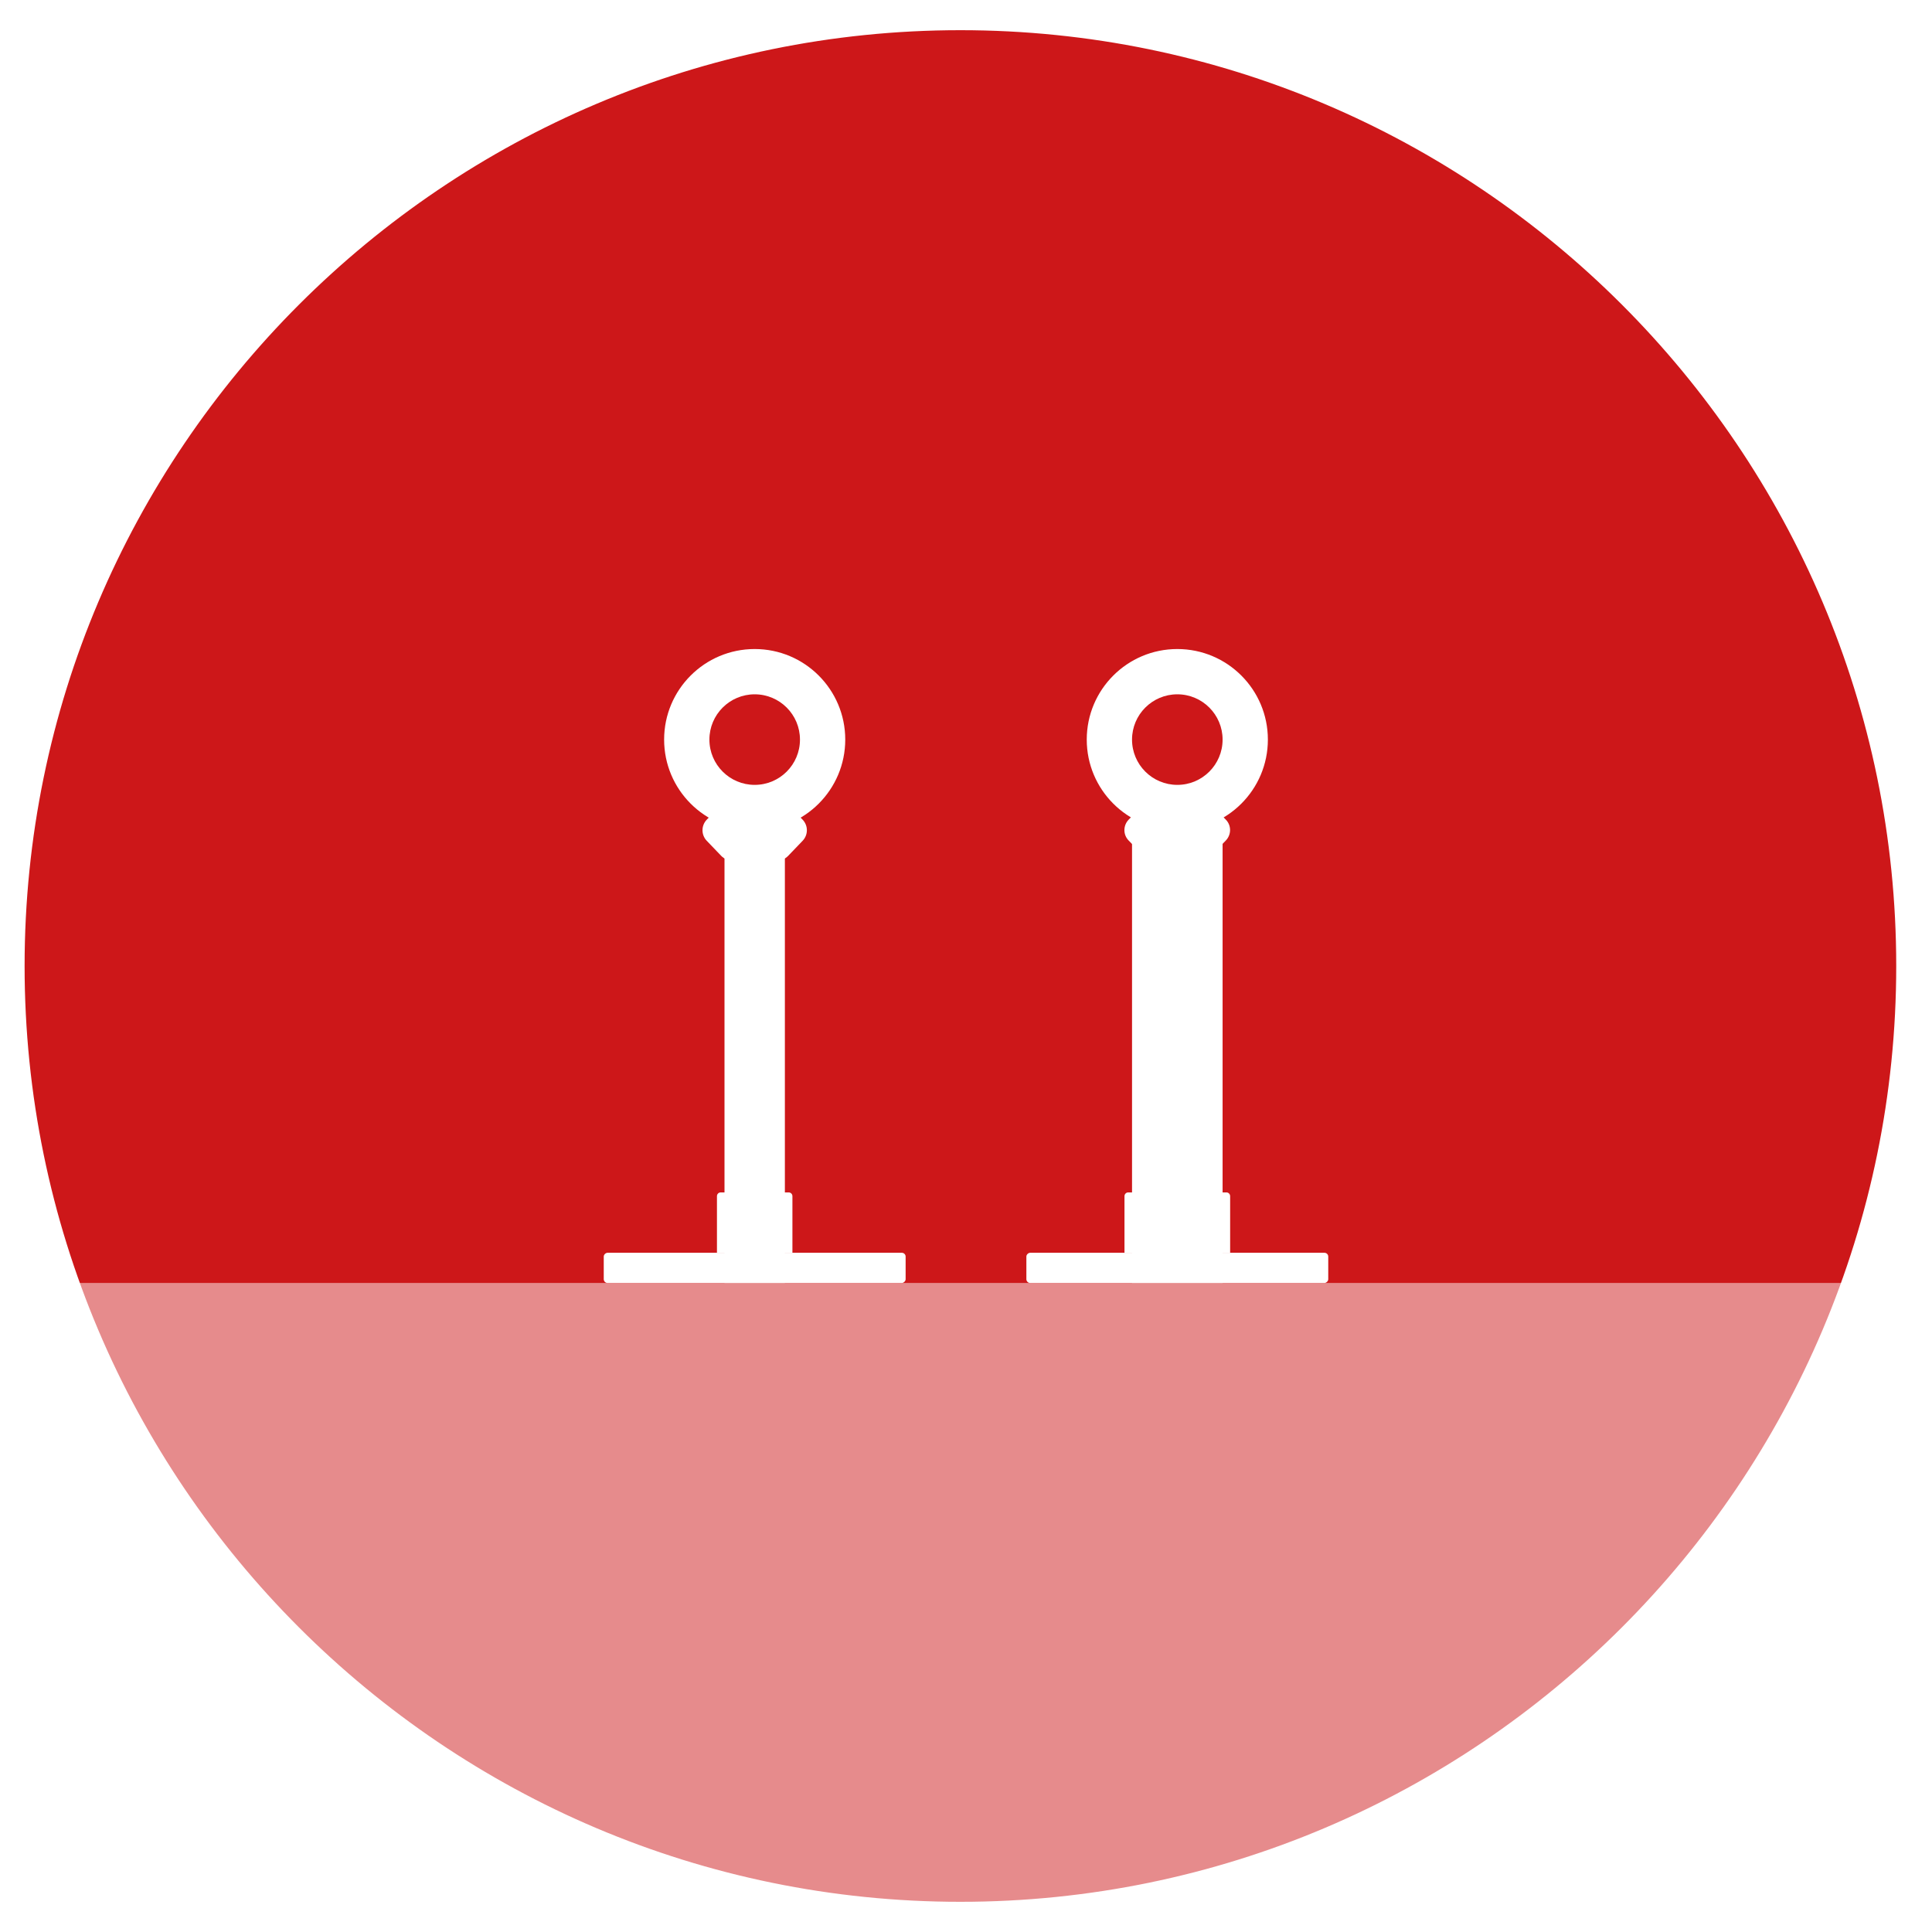 <?xml version="1.0" encoding="UTF-8"?>
<svg xmlns="http://www.w3.org/2000/svg" xmlns:xlink="http://www.w3.org/1999/xlink" width="128" height="128" viewBox="0 0 128 128">
  <defs>
    <style>
      .uuid-50974eec-5e06-4608-b509-2de2d755bd26 {
        clip-path: url(#uuid-ef4bd5e2-7447-4a31-99c0-9ec953d26005);
      }

      .uuid-bf7f9e83-5054-40f8-b266-f874d92b4eb7 {
        clip-path: url(#uuid-03b7685b-fdaf-45f3-ad2b-5d9218d95f23);
      }

      .uuid-70139253-d9a3-429b-afa0-40af535baa51 {
        clip-path: url(#uuid-8b03b7d3-fbde-425b-8fbb-e3d2eb456cfb);
      }

      .uuid-af3e9667-3af0-4872-a143-2fdb3ec7d673 {
        fill: #fff;
      }

      .uuid-4b4f1e17-b670-45be-8e24-cc1cc5386996 {
        stroke: #fff;
        stroke-miterlimit: 10;
      }

      .uuid-4b4f1e17-b670-45be-8e24-cc1cc5386996, .uuid-7a3f88f2-ee04-41d1-a3e9-5873521dc954 {
        fill: none;
      }

      .uuid-3be57fa3-6db6-41da-9ce4-bb7e3b00df74 {
        clip-path: url(#uuid-b783544b-2a7e-4289-9aef-161cdbe0cf4d);
      }

      .uuid-891eaad3-3ba5-40f0-a032-1d4069d22e8d, .uuid-e633d54b-4703-4746-8f4b-cc4eb390445f {
        fill: #cd1719;
      }

      .uuid-7ecea78e-80d4-4224-9fc1-56146fd3cea3 {
        clip-path: url(#uuid-9badce63-8853-458f-a14d-a9604cd34221);
      }

      .uuid-41ab6728-8507-443c-853f-f2876d121f07 {
        clip-path: url(#uuid-0e28fbcc-b949-4fe2-922b-781dbe18ebd3);
      }

      .uuid-e633d54b-4703-4746-8f4b-cc4eb390445f {
        fill-rule: evenodd;
      }

      .uuid-97c2a077-f838-4502-ac75-ef3278237194 {
        clip-path: url(#uuid-bf481c7a-ac90-49f2-9def-3a0b75d2a401);
      }

      .uuid-b30b6417-13af-4fa8-870a-22dd2eabef65 {
        clip-path: url(#uuid-86e1e31e-d229-42f4-8601-67aa4b9ca508);
      }

      .uuid-d9d6c34f-2155-4f09-bd71-44c2c02ba36d {
        clip-path: url(#uuid-6f43799d-e7e9-4725-be06-de2f8ae4ab1e);
      }

      .uuid-3445a895-ac60-4bd1-9704-0619cd75579a {
        fill: url(#uuid-42cbd1da-cfae-420b-b254-8d99699ba3b2);
      }
    </style>
    <clipPath id="uuid-03b7685b-fdaf-45f3-ad2b-5d9218d95f23">
      <circle class="uuid-7a3f88f2-ee04-41d1-a3e9-5873521dc954" cx="64.37" cy="64" r="64"></circle>
    </clipPath>
    <pattern id="uuid-42cbd1da-cfae-420b-b254-8d99699ba3b2" data-name="Straight" x="0" y="0" width="110" height="136" patternTransform="translate(4426.13 -8358.17) rotate(-45)" patternUnits="userSpaceOnUse" viewBox="0 0 110 136">
      <g>
        <rect class="uuid-7a3f88f2-ee04-41d1-a3e9-5873521dc954" width="110" height="136"></rect>
        <g>
          <rect class="uuid-af3e9667-3af0-4872-a143-2fdb3ec7d673" x="0" y=".5" width="110" height="1"></rect>
          <rect class="uuid-af3e9667-3af0-4872-a143-2fdb3ec7d673" x="0" y="2.5" width="110" height="1"></rect>
          <rect class="uuid-af3e9667-3af0-4872-a143-2fdb3ec7d673" x="0" y="4.5" width="110" height="1"></rect>
          <rect class="uuid-af3e9667-3af0-4872-a143-2fdb3ec7d673" x="0" y="6.5" width="110" height="1"></rect>
          <rect class="uuid-af3e9667-3af0-4872-a143-2fdb3ec7d673" x="0" y="8.5" width="110" height="1"></rect>
          <rect class="uuid-af3e9667-3af0-4872-a143-2fdb3ec7d673" x="0" y="10.5" width="110" height="1"></rect>
          <rect class="uuid-af3e9667-3af0-4872-a143-2fdb3ec7d673" x="0" y="12.5" width="110" height="1"></rect>
          <rect class="uuid-af3e9667-3af0-4872-a143-2fdb3ec7d673" x="0" y="14.5" width="110" height="1"></rect>
          <rect class="uuid-af3e9667-3af0-4872-a143-2fdb3ec7d673" x="0" y="16.5" width="110" height="1"></rect>
          <rect class="uuid-af3e9667-3af0-4872-a143-2fdb3ec7d673" x="0" y="18.5" width="110" height="1"></rect>
          <rect class="uuid-af3e9667-3af0-4872-a143-2fdb3ec7d673" x="0" y="20.5" width="110" height="1"></rect>
          <rect class="uuid-af3e9667-3af0-4872-a143-2fdb3ec7d673" x="0" y="22.5" width="110" height="1"></rect>
          <rect class="uuid-af3e9667-3af0-4872-a143-2fdb3ec7d673" x="0" y="24.5" width="110" height="1"></rect>
          <rect class="uuid-af3e9667-3af0-4872-a143-2fdb3ec7d673" x="0" y="26.5" width="110" height="1"></rect>
          <rect class="uuid-af3e9667-3af0-4872-a143-2fdb3ec7d673" x="0" y="28.5" width="110" height="1"></rect>
          <rect class="uuid-af3e9667-3af0-4872-a143-2fdb3ec7d673" x="0" y="30.5" width="110" height="1"></rect>
          <rect class="uuid-af3e9667-3af0-4872-a143-2fdb3ec7d673" x="0" y="32.5" width="110" height="1"></rect>
          <rect class="uuid-af3e9667-3af0-4872-a143-2fdb3ec7d673" x="0" y="34.5" width="110" height="1"></rect>
          <rect class="uuid-af3e9667-3af0-4872-a143-2fdb3ec7d673" x="0" y="36.5" width="110" height="1"></rect>
          <rect class="uuid-af3e9667-3af0-4872-a143-2fdb3ec7d673" x="0" y="38.5" width="110" height="1"></rect>
          <rect class="uuid-af3e9667-3af0-4872-a143-2fdb3ec7d673" x="0" y="40.5" width="110" height="1"></rect>
          <rect class="uuid-af3e9667-3af0-4872-a143-2fdb3ec7d673" x="0" y="42.5" width="110" height="1"></rect>
          <rect class="uuid-af3e9667-3af0-4872-a143-2fdb3ec7d673" x="0" y="44.5" width="110" height="1"></rect>
          <rect class="uuid-af3e9667-3af0-4872-a143-2fdb3ec7d673" x="0" y="46.5" width="110" height="1"></rect>
          <rect class="uuid-af3e9667-3af0-4872-a143-2fdb3ec7d673" x="0" y="48.5" width="110" height="1"></rect>
          <rect class="uuid-af3e9667-3af0-4872-a143-2fdb3ec7d673" x="0" y="50.5" width="110" height="1"></rect>
          <rect class="uuid-af3e9667-3af0-4872-a143-2fdb3ec7d673" x="0" y="52.5" width="110" height="1"></rect>
          <rect class="uuid-af3e9667-3af0-4872-a143-2fdb3ec7d673" x="0" y="54.5" width="110" height="1"></rect>
          <rect class="uuid-af3e9667-3af0-4872-a143-2fdb3ec7d673" x="0" y="56.5" width="110" height="1"></rect>
          <rect class="uuid-af3e9667-3af0-4872-a143-2fdb3ec7d673" x="0" y="58.5" width="110" height="1"></rect>
          <rect class="uuid-af3e9667-3af0-4872-a143-2fdb3ec7d673" x="0" y="60.5" width="110" height="1"></rect>
          <rect class="uuid-af3e9667-3af0-4872-a143-2fdb3ec7d673" x="0" y="62.5" width="110" height="1"></rect>
          <rect class="uuid-af3e9667-3af0-4872-a143-2fdb3ec7d673" x="0" y="64.5" width="110" height="1"></rect>
          <rect class="uuid-af3e9667-3af0-4872-a143-2fdb3ec7d673" x="0" y="66.5" width="110" height="1"></rect>
          <rect class="uuid-af3e9667-3af0-4872-a143-2fdb3ec7d673" x="0" y="68.5" width="110" height="1"></rect>
          <rect class="uuid-af3e9667-3af0-4872-a143-2fdb3ec7d673" x="0" y="70.5" width="110" height="1"></rect>
          <rect class="uuid-af3e9667-3af0-4872-a143-2fdb3ec7d673" x="0" y="72.5" width="110" height="1"></rect>
          <rect class="uuid-af3e9667-3af0-4872-a143-2fdb3ec7d673" x="0" y="74.5" width="110" height="1"></rect>
          <rect class="uuid-af3e9667-3af0-4872-a143-2fdb3ec7d673" x="0" y="76.5" width="110" height="1"></rect>
          <rect class="uuid-af3e9667-3af0-4872-a143-2fdb3ec7d673" x="0" y="78.5" width="110" height="1"></rect>
          <rect class="uuid-af3e9667-3af0-4872-a143-2fdb3ec7d673" x="0" y="80.5" width="110" height="1"></rect>
          <rect class="uuid-af3e9667-3af0-4872-a143-2fdb3ec7d673" x="0" y="82.5" width="110" height="1"></rect>
          <rect class="uuid-af3e9667-3af0-4872-a143-2fdb3ec7d673" x="0" y="84.5" width="110" height="1"></rect>
          <rect class="uuid-af3e9667-3af0-4872-a143-2fdb3ec7d673" x="0" y="86.5" width="110" height="1"></rect>
          <rect class="uuid-af3e9667-3af0-4872-a143-2fdb3ec7d673" x="0" y="88.5" width="110" height="1"></rect>
          <rect class="uuid-af3e9667-3af0-4872-a143-2fdb3ec7d673" x="0" y="90.5" width="110" height="1"></rect>
          <rect class="uuid-af3e9667-3af0-4872-a143-2fdb3ec7d673" x="0" y="92.5" width="110" height="1"></rect>
          <rect class="uuid-af3e9667-3af0-4872-a143-2fdb3ec7d673" x="0" y="94.5" width="110" height="1"></rect>
          <rect class="uuid-af3e9667-3af0-4872-a143-2fdb3ec7d673" x="0" y="96.5" width="110" height="1"></rect>
          <rect class="uuid-af3e9667-3af0-4872-a143-2fdb3ec7d673" x="0" y="98.5" width="110" height="1"></rect>
          <rect class="uuid-af3e9667-3af0-4872-a143-2fdb3ec7d673" x="0" y="100.5" width="110" height="1"></rect>
          <rect class="uuid-af3e9667-3af0-4872-a143-2fdb3ec7d673" x="0" y="102.5" width="110" height="1"></rect>
          <rect class="uuid-af3e9667-3af0-4872-a143-2fdb3ec7d673" x="0" y="104.5" width="110" height="1"></rect>
          <rect class="uuid-af3e9667-3af0-4872-a143-2fdb3ec7d673" x="0" y="106.5" width="110" height="1"></rect>
          <rect class="uuid-af3e9667-3af0-4872-a143-2fdb3ec7d673" x="0" y="108.5" width="110" height="1"></rect>
          <rect class="uuid-af3e9667-3af0-4872-a143-2fdb3ec7d673" x="0" y="110.5" width="110" height="1"></rect>
          <rect class="uuid-af3e9667-3af0-4872-a143-2fdb3ec7d673" x="0" y="112.5" width="110" height="1"></rect>
          <rect class="uuid-af3e9667-3af0-4872-a143-2fdb3ec7d673" x="0" y="114.5" width="110" height="1"></rect>
          <rect class="uuid-af3e9667-3af0-4872-a143-2fdb3ec7d673" x="0" y="116.5" width="110" height="1"></rect>
          <rect class="uuid-af3e9667-3af0-4872-a143-2fdb3ec7d673" x="0" y="118.5" width="110" height="1"></rect>
          <rect class="uuid-af3e9667-3af0-4872-a143-2fdb3ec7d673" x="0" y="120.5" width="110" height="1"></rect>
          <rect class="uuid-af3e9667-3af0-4872-a143-2fdb3ec7d673" x="0" y="122.5" width="110" height="1"></rect>
          <rect class="uuid-af3e9667-3af0-4872-a143-2fdb3ec7d673" x="0" y="124.5" width="110" height="1"></rect>
          <rect class="uuid-af3e9667-3af0-4872-a143-2fdb3ec7d673" x="0" y="126.5" width="110" height="1"></rect>
          <rect class="uuid-af3e9667-3af0-4872-a143-2fdb3ec7d673" x="0" y="128.5" width="110" height="1"></rect>
          <rect class="uuid-af3e9667-3af0-4872-a143-2fdb3ec7d673" x="0" y="130.5" width="110" height="1"></rect>
          <rect class="uuid-af3e9667-3af0-4872-a143-2fdb3ec7d673" x="0" y="132.5" width="110" height="1"></rect>
          <rect class="uuid-af3e9667-3af0-4872-a143-2fdb3ec7d673" x="0" y="134.5" width="110" height="1"></rect>
        </g>
      </g>
    </pattern>
    <clipPath id="uuid-ee586f32-ff13-45f0-8c68-8f26f95a507d">
      <rect class="uuid-7a3f88f2-ee04-41d1-a3e9-5873521dc954" x="168" y="-78" width="24" height="12" rx="-27" ry="-27"></rect>
    </clipPath>
    <clipPath id="uuid-a5ee2d1f-dbcd-48b7-a500-77d83f2b8bc3">
      <rect class="uuid-7a3f88f2-ee04-41d1-a3e9-5873521dc954" x="165.37" y="-113.17" width="70" height="80"></rect>
    </clipPath>
    <clipPath id="uuid-6f43799d-e7e9-4725-be06-de2f8ae4ab1e">
      <rect class="uuid-7a3f88f2-ee04-41d1-a3e9-5873521dc954" x="32" y="-78" width="24" height="12" rx="-27" ry="-27"></rect>
    </clipPath>
    <clipPath id="uuid-b783544b-2a7e-4289-9aef-161cdbe0cf4d">
      <rect class="uuid-7a3f88f2-ee04-41d1-a3e9-5873521dc954" x="29.37" y="-113.17" width="70" height="80"></rect>
    </clipPath>
    <clipPath id="uuid-8b03b7d3-fbde-425b-8fbb-e3d2eb456cfb">
      <rect class="uuid-7a3f88f2-ee04-41d1-a3e9-5873521dc954" x="72" y="-78" width="24" height="12" rx="-27" ry="-27"></rect>
    </clipPath>
    <clipPath id="uuid-0e28fbcc-b949-4fe2-922b-781dbe18ebd3">
      <rect class="uuid-7a3f88f2-ee04-41d1-a3e9-5873521dc954" x="69.37" y="-113.17" width="70" height="80"></rect>
    </clipPath>
    <clipPath id="uuid-86e1e31e-d229-42f4-8601-67aa4b9ca508">
      <path class="uuid-7a3f88f2-ee04-41d1-a3e9-5873521dc954" d="M32,190h64v40c0,1.1-.9,2-2,2h-60c-1.1,0-2-.9-2-2v-40h0Z"></path>
    </clipPath>
    <clipPath id="uuid-9badce63-8853-458f-a14d-a9604cd34221">
      <path class="uuid-7a3f88f2-ee04-41d1-a3e9-5873521dc954" d="M77,168h6c.55,0,1,.45,1,1v7h-8v-7c0-.55.45-1,1-1Z"></path>
    </clipPath>
    <clipPath id="uuid-ef4bd5e2-7447-4a31-99c0-9ec953d26005">
      <rect class="uuid-7a3f88f2-ee04-41d1-a3e9-5873521dc954" x="45" y="132" width="70" height="80"></rect>
    </clipPath>
    <clipPath id="uuid-bf481c7a-ac90-49f2-9def-3a0b75d2a401">
      <path class="uuid-7a3f88f2-ee04-41d1-a3e9-5873521dc954" d="M168,190h64v40c0,1.1-.9,2-2,2h-60c-1.1,0-2-.9-2-2v-40h0Z"></path>
    </clipPath>
  </defs>
  <g id="uuid-20a228a9-de61-45f6-bbb9-6bc91ae78cf1" data-name="Hintergrund">
    <g id="uuid-9394bd4d-ec85-4165-a462-0af4c20f4e14" data-name="Anschlagpunkte">
      <g>
        <g>
          <path class="uuid-e633d54b-4703-4746-8f4b-cc4eb390445f" d="M63.63,127C28.9,127,.63,98.74.63,64S28.9,1,63.63,1s63,28.26,63,63-28.26,63-63,63Z"></path>
          <path class="uuid-af3e9667-3af0-4872-a143-2fdb3ec7d673" d="M63.63,2c34.19,0,62,27.81,62,62s-27.81,62-62,62S1.63,98.19,1.63,64,29.45,2,63.63,2M63.63,0C28.29,0-.37,28.65-.37,64s28.65,64,64,64,64-28.65,64-64S98.98,0,63.63,0h0Z"></path>
        </g>
        <g class="uuid-bf7f9e83-5054-40f8-b266-f874d92b4eb7">
          <rect class="uuid-3445a895-ac60-4bd1-9704-0619cd75579a" x=".37" y="85" width="128" height="43"></rect>
        </g>
      </g>
      <g>
        <rect class="uuid-af3e9667-3af0-4872-a143-2fdb3ec7d673" x="48" y="49" width="4" height="36"></rect>
        <rect class="uuid-af3e9667-3af0-4872-a143-2fdb3ec7d673" x="49" y="74" width="2" height="20" rx=".25" ry=".25" transform="translate(-34 134) rotate(-90)"></rect>
        <circle class="uuid-af3e9667-3af0-4872-a143-2fdb3ec7d673" cx="50" cy="49" r="6"></circle>
        <circle class="uuid-891eaad3-3ba5-40f0-a032-1d4069d22e8d" cx="50" cy="49" r="3"></circle>
        <path class="uuid-af3e9667-3af0-4872-a143-2fdb3ec7d673" d="M51.5,53h-3c-.27,0-.53.11-.72.31l-.96,1c-.37.39-.37,1,0,1.39l.96,1c.19.2.45.31.72.31h3c.27,0,.53-.11.72-.31l.96-1c.37-.39.37-1,0-1.39l-.96-1c-.19-.2-.45-.31-.72-.31Z"></path>
        <path class="uuid-af3e9667-3af0-4872-a143-2fdb3ec7d673" d="M47.75,79h4.5c.14,0,.25.11.25.25v3.75h-5v-3.75c0-.14.11-.25.25-.25Z"></path>
      </g>
      <g>
        <rect class="uuid-af3e9667-3af0-4872-a143-2fdb3ec7d673" x="75" y="49" width="6" height="36"></rect>
        <rect class="uuid-af3e9667-3af0-4872-a143-2fdb3ec7d673" x="77" y="74" width="2" height="20" rx=".25" ry=".25" transform="translate(-6 162) rotate(-90)"></rect>
        <circle class="uuid-af3e9667-3af0-4872-a143-2fdb3ec7d673" cx="78" cy="49" r="6"></circle>
        <circle class="uuid-891eaad3-3ba5-40f0-a032-1d4069d22e8d" cx="78" cy="49" r="3"></circle>
        <path class="uuid-af3e9667-3af0-4872-a143-2fdb3ec7d673" d="M79.52,53h-3.05c-.27,0-.53.11-.72.3l-.97,1c-.38.39-.38,1.01,0,1.39l.97,1c.19.19.45.3.72.3h3.05c.27,0,.53-.11.72-.3l.97-1c.38-.39.38-1.01,0-1.39l-.97-1c-.19-.19-.45-.3-.72-.3Z"></path>
        <path class="uuid-af3e9667-3af0-4872-a143-2fdb3ec7d673" d="M74.75,79h6.5c.14,0,.25.11.25.25v3.75h-7v-3.75c0-.14.11-.25.25-.25Z"></path>
      </g>
    </g>
  </g>
  <g id="uuid-bd0c367e-c4b7-40c5-9f52-b219f8f605b9" data-name="Holz">
    <g class="uuid-d9d6c34f-2155-4f09-bd71-44c2c02ba36d">
      <g class="uuid-3be57fa3-6db6-41da-9ce4-bb7e3b00df74">
        <g>
          <rect class="uuid-af3e9667-3af0-4872-a143-2fdb3ec7d673" x="43.68" y="-39.02" width="110.67" height="1" transform="translate(56.24 58.73) rotate(-45)"></rect>
          <rect class="uuid-af3e9667-3af0-4872-a143-2fdb3ec7d673" x="45.1" y="-37.6" width="110.67" height="1" transform="translate(55.65 60.15) rotate(-45)"></rect>
          <rect class="uuid-af3e9667-3af0-4872-a143-2fdb3ec7d673" x="46.51" y="-36.19" width="110.67" height="1" transform="translate(55.06 61.56) rotate(-45)"></rect>
          <rect class="uuid-af3e9667-3af0-4872-a143-2fdb3ec7d673" x="47.92" y="-34.77" width="110.67" height="1" transform="translate(54.48 62.98) rotate(-45)"></rect>
          <rect class="uuid-af3e9667-3af0-4872-a143-2fdb3ec7d673" x="49.34" y="-33.36" width="110.67" height="1" transform="translate(53.89 64.39) rotate(-45)"></rect>
          <rect class="uuid-af3e9667-3af0-4872-a143-2fdb3ec7d673" x="50.75" y="-31.95" width="110.67" height="1" transform="translate(53.31 65.8) rotate(-45)"></rect>
          <rect class="uuid-af3e9667-3af0-4872-a143-2fdb3ec7d673" x="52.17" y="-30.53" width="110.67" height="1" transform="translate(52.72 67.22) rotate(-45)"></rect>
          <rect class="uuid-af3e9667-3af0-4872-a143-2fdb3ec7d673" x="53.58" y="-29.12" width="110.67" height="1" transform="translate(52.14 68.63) rotate(-45)"></rect>
          <rect class="uuid-af3e9667-3af0-4872-a143-2fdb3ec7d673" x="55" y="-27.7" width="110.67" height="1" transform="translate(51.55 70.05) rotate(-45)"></rect>
          <rect class="uuid-af3e9667-3af0-4872-a143-2fdb3ec7d673" x="56.41" y="-26.29" width="110.67" height="1" transform="translate(50.96 71.46) rotate(-45)"></rect>
        </g>
      </g>
    </g>
    <g class="uuid-70139253-d9a3-429b-afa0-40af535baa51">
      <g class="uuid-41ab6728-8507-443c-853f-f2876d121f07">
        <g>
          <rect class="uuid-af3e9667-3af0-4872-a143-2fdb3ec7d673" x="83.68" y="-39.02" width="110.67" height="1" transform="translate(67.95 87.02) rotate(-45)"></rect>
          <rect class="uuid-af3e9667-3af0-4872-a143-2fdb3ec7d673" x="85.1" y="-37.6" width="110.67" height="1" transform="translate(67.37 88.43) rotate(-45)"></rect>
          <rect class="uuid-af3e9667-3af0-4872-a143-2fdb3ec7d673" x="86.51" y="-36.19" width="110.67" height="1" transform="translate(66.78 89.85) rotate(-45)"></rect>
          <rect class="uuid-af3e9667-3af0-4872-a143-2fdb3ec7d673" x="87.92" y="-34.77" width="110.67" height="1" transform="translate(66.19 91.26) rotate(-45)"></rect>
          <rect class="uuid-af3e9667-3af0-4872-a143-2fdb3ec7d673" x="89.34" y="-33.36" width="110.67" height="1" transform="translate(65.61 92.67) rotate(-45)"></rect>
          <rect class="uuid-af3e9667-3af0-4872-a143-2fdb3ec7d673" x="90.75" y="-31.95" width="110.67" height="1" transform="translate(65.02 94.09) rotate(-45)"></rect>
          <rect class="uuid-af3e9667-3af0-4872-a143-2fdb3ec7d673" x="92.17" y="-30.53" width="110.67" height="1" transform="translate(64.44 95.5) rotate(-45)"></rect>
          <rect class="uuid-af3e9667-3af0-4872-a143-2fdb3ec7d673" x="93.58" y="-29.12" width="110.67" height="1" transform="translate(63.85 96.92) rotate(-45)"></rect>
          <rect class="uuid-af3e9667-3af0-4872-a143-2fdb3ec7d673" x="95" y="-27.7" width="110.67" height="1" transform="translate(63.27 98.33) rotate(-45)"></rect>
          <rect class="uuid-af3e9667-3af0-4872-a143-2fdb3ec7d673" x="96.41" y="-26.29" width="110.67" height="1" transform="translate(62.68 99.74) rotate(-45)"></rect>
        </g>
      </g>
    </g>
    <g>
      <g id="uuid-bda96ea9-a148-4284-8c3a-3fde918b3723" data-name="Fassade">
        <g class="uuid-b30b6417-13af-4fa8-870a-22dd2eabef65">
          <g>
            <line class="uuid-4b4f1e17-b670-45be-8e24-cc1cc5386996" x1="-22.5" y1="202.75" x2="55.75" y2="124.5"></line>
            <line class="uuid-4b4f1e17-b670-45be-8e24-cc1cc5386996" x1="-21.09" y1="204.16" x2="57.16" y2="125.91"></line>
            <line class="uuid-4b4f1e17-b670-45be-8e24-cc1cc5386996" x1="-19.67" y1="205.58" x2="58.58" y2="127.33"></line>
          </g>
        </g>
      </g>
      <g id="uuid-ab691324-7957-480c-9ab6-0115ececeaf7" data-name="Schornstein">
        <g class="uuid-7ecea78e-80d4-4224-9fc1-56146fd3cea3">
          <g class="uuid-50974eec-5e06-4608-b509-2de2d755bd26">
            <g>
              <rect class="uuid-af3e9667-3af0-4872-a143-2fdb3ec7d673" x="-22.71" y="124.12" width="110.67" height="1" transform="translate(-78.57 59.57) rotate(-45)"></rect>
              <rect class="uuid-af3e9667-3af0-4872-a143-2fdb3ec7d673" x="-21.3" y="125.54" width="110.67" height="1" transform="translate(-79.15 60.98) rotate(-45)"></rect>
              <rect class="uuid-af3e9667-3af0-4872-a143-2fdb3ec7d673" x="-19.88" y="126.95" width="110.67" height="1" transform="translate(-79.74 62.4) rotate(-45)"></rect>
              <rect class="uuid-af3e9667-3af0-4872-a143-2fdb3ec7d673" x="-18.47" y="128.37" width="110.67" height="1" transform="translate(-80.32 63.81) rotate(-45)"></rect>
              <rect class="uuid-af3e9667-3af0-4872-a143-2fdb3ec7d673" x="-17.05" y="129.78" width="110.67" height="1" transform="translate(-80.91 65.23) rotate(-45)"></rect>
              <rect class="uuid-af3e9667-3af0-4872-a143-2fdb3ec7d673" x="-15.64" y="131.2" width="110.67" height="1" transform="translate(-81.5 66.64) rotate(-45)"></rect>
              <rect class="uuid-af3e9667-3af0-4872-a143-2fdb3ec7d673" x="-14.22" y="132.61" width="110.67" height="1" transform="translate(-82.08 68.06) rotate(-45)"></rect>
              <rect class="uuid-af3e9667-3af0-4872-a143-2fdb3ec7d673" x="-12.81" y="134.02" width="110.67" height="1" transform="translate(-82.67 69.47) rotate(-45)"></rect>
              <rect class="uuid-af3e9667-3af0-4872-a143-2fdb3ec7d673" x="-11.4" y="135.44" width="110.67" height="1" transform="translate(-83.25 70.88) rotate(-45)"></rect>
              <rect class="uuid-af3e9667-3af0-4872-a143-2fdb3ec7d673" x="-9.98" y="136.85" width="110.67" height="1" transform="translate(-83.84 72.3) rotate(-45)"></rect>
              <rect class="uuid-af3e9667-3af0-4872-a143-2fdb3ec7d673" x="-8.57" y="138.27" width="110.67" height="1" transform="translate(-84.42 73.71) rotate(-45)"></rect>
              <rect class="uuid-af3e9667-3af0-4872-a143-2fdb3ec7d673" x="-7.15" y="139.68" width="110.67" height="1" transform="translate(-85.01 75.13) rotate(-45)"></rect>
              <rect class="uuid-af3e9667-3af0-4872-a143-2fdb3ec7d673" x="-5.74" y="141.09" width="110.67" height="1" transform="translate(-85.6 76.54) rotate(-45)"></rect>
              <rect class="uuid-af3e9667-3af0-4872-a143-2fdb3ec7d673" x="-4.32" y="142.51" width="110.67" height="1" transform="translate(-86.18 77.95) rotate(-45)"></rect>
              <rect class="uuid-af3e9667-3af0-4872-a143-2fdb3ec7d673" x="-2.91" y="143.92" width="110.67" height="1" transform="translate(-86.77 79.37) rotate(-45)"></rect>
              <rect class="uuid-af3e9667-3af0-4872-a143-2fdb3ec7d673" x="-1.5" y="145.34" width="110.67" height="1" transform="translate(-87.35 80.78) rotate(-45)"></rect>
              <rect class="uuid-af3e9667-3af0-4872-a143-2fdb3ec7d673" x="-.08" y="146.75" width="110.67" height="1" transform="translate(-87.94 82.2) rotate(-45)"></rect>
              <rect class="uuid-af3e9667-3af0-4872-a143-2fdb3ec7d673" x="1.33" y="148.17" width="110.67" height="1" transform="translate(-88.53 83.61) rotate(-45)"></rect>
              <rect class="uuid-af3e9667-3af0-4872-a143-2fdb3ec7d673" x="2.75" y="149.58" width="110.67" height="1" transform="translate(-89.11 85.03) rotate(-45)"></rect>
              <rect class="uuid-af3e9667-3af0-4872-a143-2fdb3ec7d673" x="4.16" y="150.99" width="110.67" height="1" transform="translate(-89.7 86.44) rotate(-45)"></rect>
              <rect class="uuid-af3e9667-3af0-4872-a143-2fdb3ec7d673" x="5.57" y="152.41" width="110.67" height="1" transform="translate(-90.28 87.85) rotate(-45)"></rect>
              <rect class="uuid-af3e9667-3af0-4872-a143-2fdb3ec7d673" x="6.99" y="153.82" width="110.67" height="1" transform="translate(-90.87 89.27) rotate(-45)"></rect>
              <rect class="uuid-af3e9667-3af0-4872-a143-2fdb3ec7d673" x="8.4" y="155.24" width="110.67" height="1" transform="translate(-91.45 90.68) rotate(-45)"></rect>
              <rect class="uuid-af3e9667-3af0-4872-a143-2fdb3ec7d673" x="9.82" y="156.65" width="110.67" height="1" transform="translate(-92.04 92.1) rotate(-45)"></rect>
              <rect class="uuid-af3e9667-3af0-4872-a143-2fdb3ec7d673" x="11.23" y="158.06" width="110.67" height="1" transform="translate(-92.63 93.51) rotate(-45)"></rect>
              <rect class="uuid-af3e9667-3af0-4872-a143-2fdb3ec7d673" x="12.65" y="159.48" width="110.67" height="1" transform="translate(-93.21 94.93) rotate(-45)"></rect>
              <rect class="uuid-af3e9667-3af0-4872-a143-2fdb3ec7d673" x="14.06" y="160.89" width="110.67" height="1" transform="translate(-93.8 96.34) rotate(-45)"></rect>
              <rect class="uuid-af3e9667-3af0-4872-a143-2fdb3ec7d673" x="15.47" y="162.31" width="110.67" height="1" transform="translate(-94.38 97.75) rotate(-45)"></rect>
              <rect class="uuid-af3e9667-3af0-4872-a143-2fdb3ec7d673" x="16.89" y="163.72" width="110.67" height="1" transform="translate(-94.97 99.17) rotate(-45)"></rect>
              <rect class="uuid-af3e9667-3af0-4872-a143-2fdb3ec7d673" x="18.3" y="165.14" width="110.67" height="1" transform="translate(-95.55 100.58) rotate(-45)"></rect>
              <rect class="uuid-af3e9667-3af0-4872-a143-2fdb3ec7d673" x="19.72" y="166.55" width="110.67" height="1" transform="translate(-96.14 102) rotate(-45)"></rect>
            </g>
          </g>
        </g>
      </g>
    </g>
    <g id="uuid-4db02c46-ceda-4676-98b6-09bc4664b09a" data-name="Fassade">
      <g class="uuid-97c2a077-f838-4502-ac75-ef3278237194">
        <g>
          <line class="uuid-4b4f1e17-b670-45be-8e24-cc1cc5386996" x1="113.5" y1="202.75" x2="191.75" y2="124.5"></line>
          <line class="uuid-4b4f1e17-b670-45be-8e24-cc1cc5386996" x1="114.91" y1="204.16" x2="193.16" y2="125.91"></line>
          <line class="uuid-4b4f1e17-b670-45be-8e24-cc1cc5386996" x1="116.33" y1="205.58" x2="194.58" y2="127.33"></line>
        </g>
      </g>
    </g>
  </g>
</svg>
